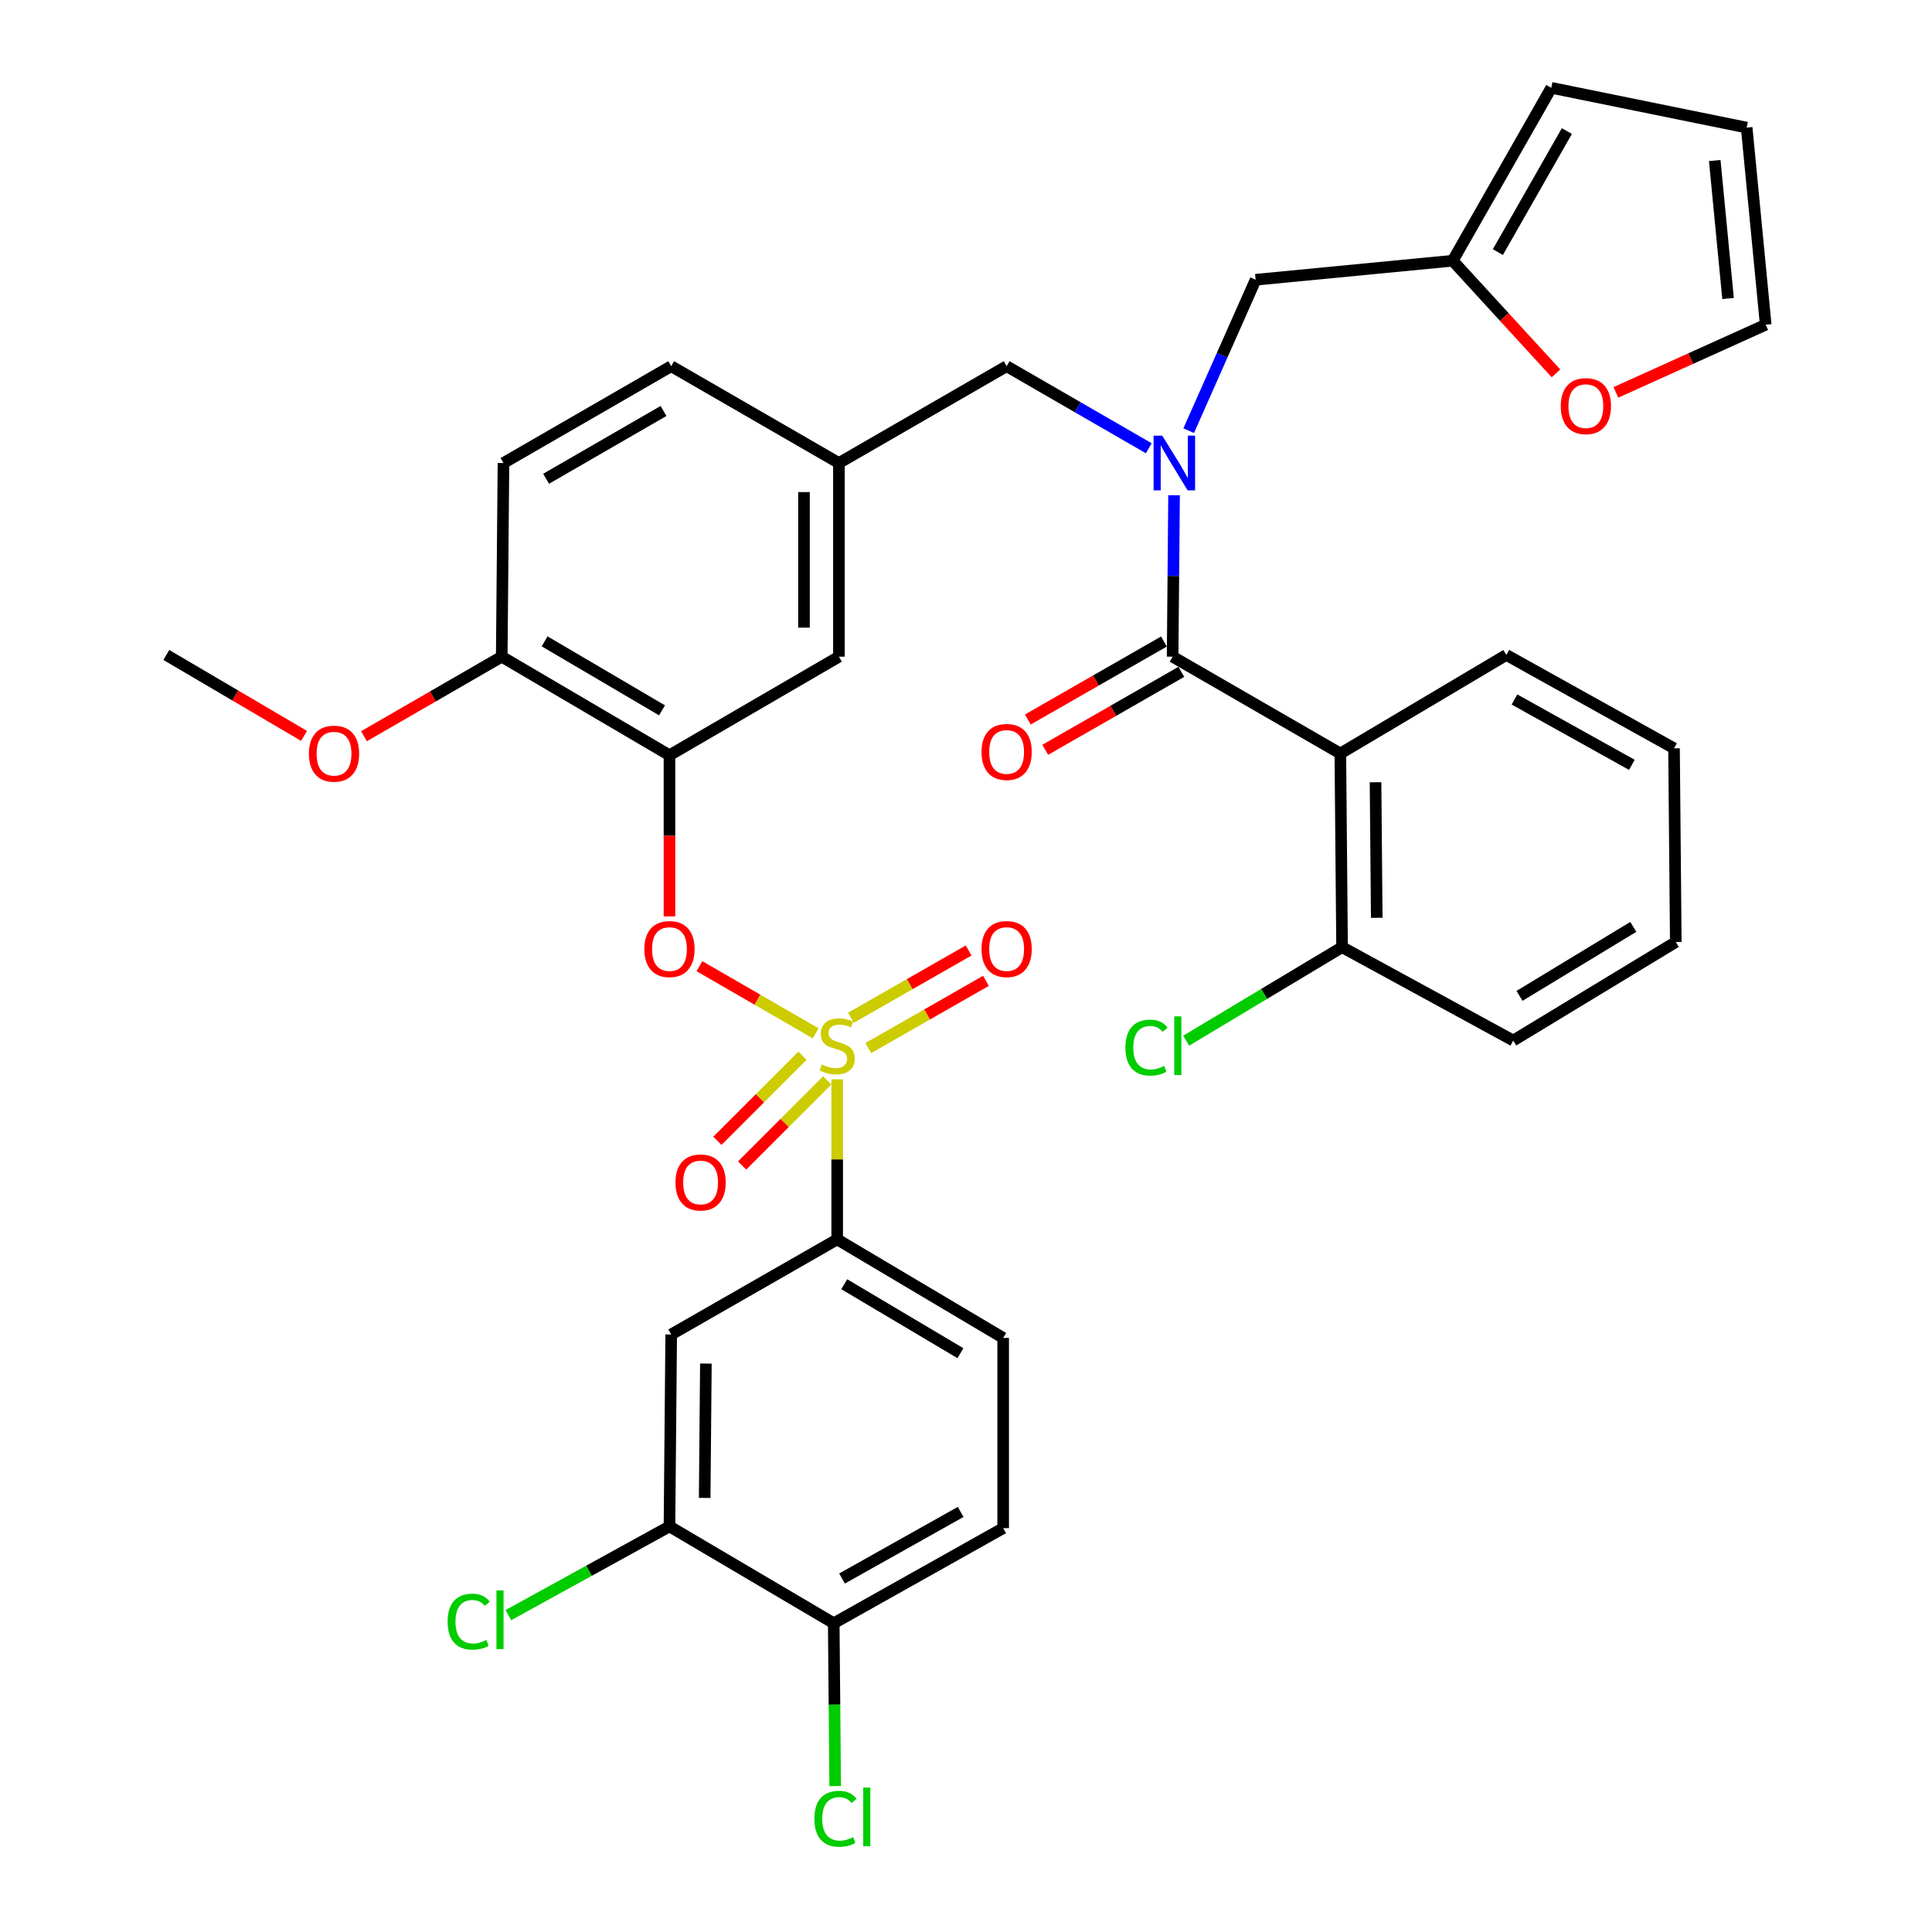 <?xml version='1.0' encoding='iso-8859-1'?>
<svg version='1.1' baseProfile='full'
              xmlns='http://www.w3.org/2000/svg'
                      xmlns:rdkit='http://www.rdkit.org/xml'
                      xmlns:xlink='http://www.w3.org/1999/xlink'
                  xml:space='preserve'
width='1000px' height='1000px' viewBox='0 0 1000 1000'>
<!-- END OF HEADER -->
<rect style='opacity:1.0;fill:#FFFFFF;stroke:none' width='1000' height='1000' x='0' y='0'> </rect>
<path class='bond-0' d='M 693.757,390.02 L 606.947,339.898' style='fill:none;fill-rule:evenodd;stroke:#000000;stroke-width:6px;stroke-linecap:butt;stroke-linejoin:miter;stroke-opacity:1' />
<path class='bond-1' d='M 693.757,390.02 L 694.651,490.255' style='fill:none;fill-rule:evenodd;stroke:#000000;stroke-width:6px;stroke-linecap:butt;stroke-linejoin:miter;stroke-opacity:1' />
<path class='bond-1' d='M 711.978,404.894 L 712.604,475.059' style='fill:none;fill-rule:evenodd;stroke:#000000;stroke-width:6px;stroke-linecap:butt;stroke-linejoin:miter;stroke-opacity:1' />
<path class='bond-2' d='M 693.757,390.02 L 779.672,339.004' style='fill:none;fill-rule:evenodd;stroke:#000000;stroke-width:6px;stroke-linecap:butt;stroke-linejoin:miter;stroke-opacity:1' />
<path class='bond-3' d='M 521.032,189.541 L 434.222,239.664' style='fill:none;fill-rule:evenodd;stroke:#000000;stroke-width:6px;stroke-linecap:butt;stroke-linejoin:miter;stroke-opacity:1' />
<path class='bond-4' d='M 521.032,189.541 L 557.814,210.778' style='fill:none;fill-rule:evenodd;stroke:#000000;stroke-width:6px;stroke-linecap:butt;stroke-linejoin:miter;stroke-opacity:1' />
<path class='bond-4' d='M 557.814,210.778 L 594.595,232.016' style='fill:none;fill-rule:evenodd;stroke:#0000FF;stroke-width:6px;stroke-linecap:butt;stroke-linejoin:miter;stroke-opacity:1' />
<path class='bond-5' d='M 615.27,222.909 L 632.587,183.852' style='fill:none;fill-rule:evenodd;stroke:#0000FF;stroke-width:6px;stroke-linecap:butt;stroke-linejoin:miter;stroke-opacity:1' />
<path class='bond-5' d='M 632.587,183.852 L 649.905,144.795' style='fill:none;fill-rule:evenodd;stroke:#000000;stroke-width:6px;stroke-linecap:butt;stroke-linejoin:miter;stroke-opacity:1' />
<path class='bond-6' d='M 607.693,256.329 L 607.32,298.114' style='fill:none;fill-rule:evenodd;stroke:#0000FF;stroke-width:6px;stroke-linecap:butt;stroke-linejoin:miter;stroke-opacity:1' />
<path class='bond-6' d='M 607.32,298.114 L 606.947,339.898' style='fill:none;fill-rule:evenodd;stroke:#000000;stroke-width:6px;stroke-linecap:butt;stroke-linejoin:miter;stroke-opacity:1' />
<path class='bond-7' d='M 602.451,332.051 L 567.231,352.232' style='fill:none;fill-rule:evenodd;stroke:#000000;stroke-width:6px;stroke-linecap:butt;stroke-linejoin:miter;stroke-opacity:1' />
<path class='bond-7' d='M 567.231,352.232 L 532.011,372.412' style='fill:none;fill-rule:evenodd;stroke:#FF0000;stroke-width:6px;stroke-linecap:butt;stroke-linejoin:miter;stroke-opacity:1' />
<path class='bond-7' d='M 611.443,347.745 L 576.223,367.925' style='fill:none;fill-rule:evenodd;stroke:#000000;stroke-width:6px;stroke-linecap:butt;stroke-linejoin:miter;stroke-opacity:1' />
<path class='bond-7' d='M 576.223,367.925 L 541.003,388.106' style='fill:none;fill-rule:evenodd;stroke:#FF0000;stroke-width:6px;stroke-linecap:butt;stroke-linejoin:miter;stroke-opacity:1' />
<path class='bond-8' d='M 694.651,490.255 L 654.3,514.463' style='fill:none;fill-rule:evenodd;stroke:#000000;stroke-width:6px;stroke-linecap:butt;stroke-linejoin:miter;stroke-opacity:1' />
<path class='bond-8' d='M 654.3,514.463 L 613.949,538.671' style='fill:none;fill-rule:evenodd;stroke:#00CC00;stroke-width:6px;stroke-linecap:butt;stroke-linejoin:miter;stroke-opacity:1' />
<path class='bond-9' d='M 694.651,490.255 L 783.26,538.579' style='fill:none;fill-rule:evenodd;stroke:#000000;stroke-width:6px;stroke-linecap:butt;stroke-linejoin:miter;stroke-opacity:1' />
<path class='bond-10' d='M 751.928,134.947 L 778.653,164.104' style='fill:none;fill-rule:evenodd;stroke:#000000;stroke-width:6px;stroke-linecap:butt;stroke-linejoin:miter;stroke-opacity:1' />
<path class='bond-10' d='M 778.653,164.104 L 805.378,193.261' style='fill:none;fill-rule:evenodd;stroke:#FF0000;stroke-width:6px;stroke-linecap:butt;stroke-linejoin:miter;stroke-opacity:1' />
<path class='bond-11' d='M 751.928,134.947 L 802.945,45.455' style='fill:none;fill-rule:evenodd;stroke:#000000;stroke-width:6px;stroke-linecap:butt;stroke-linejoin:miter;stroke-opacity:1' />
<path class='bond-11' d='M 775.294,130.481 L 811.006,67.836' style='fill:none;fill-rule:evenodd;stroke:#000000;stroke-width:6px;stroke-linecap:butt;stroke-linejoin:miter;stroke-opacity:1' />
<path class='bond-12' d='M 751.928,134.947 L 649.905,144.795' style='fill:none;fill-rule:evenodd;stroke:#000000;stroke-width:6px;stroke-linecap:butt;stroke-linejoin:miter;stroke-opacity:1' />
<path class='bond-13' d='M 836.395,203.102 L 875.158,185.585' style='fill:none;fill-rule:evenodd;stroke:#FF0000;stroke-width:6px;stroke-linecap:butt;stroke-linejoin:miter;stroke-opacity:1' />
<path class='bond-13' d='M 875.158,185.585 L 913.921,168.067' style='fill:none;fill-rule:evenodd;stroke:#000000;stroke-width:6px;stroke-linecap:butt;stroke-linejoin:miter;stroke-opacity:1' />
<path class='bond-14' d='M 347.412,189.541 L 260.593,239.664' style='fill:none;fill-rule:evenodd;stroke:#000000;stroke-width:6px;stroke-linecap:butt;stroke-linejoin:miter;stroke-opacity:1' />
<path class='bond-14' d='M 343.433,212.724 L 282.659,247.81' style='fill:none;fill-rule:evenodd;stroke:#000000;stroke-width:6px;stroke-linecap:butt;stroke-linejoin:miter;stroke-opacity:1' />
<path class='bond-15' d='M 347.412,189.541 L 434.222,239.664' style='fill:none;fill-rule:evenodd;stroke:#000000;stroke-width:6px;stroke-linecap:butt;stroke-linejoin:miter;stroke-opacity:1' />
<path class='bond-16' d='M 260.593,239.664 L 259.698,339.898' style='fill:none;fill-rule:evenodd;stroke:#000000;stroke-width:6px;stroke-linecap:butt;stroke-linejoin:miter;stroke-opacity:1' />
<path class='bond-17' d='M 259.698,339.898 L 346.518,390.915' style='fill:none;fill-rule:evenodd;stroke:#000000;stroke-width:6px;stroke-linecap:butt;stroke-linejoin:miter;stroke-opacity:1' />
<path class='bond-17' d='M 281.885,331.956 L 342.659,367.668' style='fill:none;fill-rule:evenodd;stroke:#000000;stroke-width:6px;stroke-linecap:butt;stroke-linejoin:miter;stroke-opacity:1' />
<path class='bond-18' d='M 259.698,339.898 L 224.046,360.483' style='fill:none;fill-rule:evenodd;stroke:#000000;stroke-width:6px;stroke-linecap:butt;stroke-linejoin:miter;stroke-opacity:1' />
<path class='bond-18' d='M 224.046,360.483 L 188.394,381.068' style='fill:none;fill-rule:evenodd;stroke:#FF0000;stroke-width:6px;stroke-linecap:butt;stroke-linejoin:miter;stroke-opacity:1' />
<path class='bond-19' d='M 346.518,390.915 L 434.222,339.898' style='fill:none;fill-rule:evenodd;stroke:#000000;stroke-width:6px;stroke-linecap:butt;stroke-linejoin:miter;stroke-opacity:1' />
<path class='bond-20' d='M 346.518,390.915 L 346.518,432.619' style='fill:none;fill-rule:evenodd;stroke:#000000;stroke-width:6px;stroke-linecap:butt;stroke-linejoin:miter;stroke-opacity:1' />
<path class='bond-20' d='M 346.518,432.619 L 346.518,474.324' style='fill:none;fill-rule:evenodd;stroke:#FF0000;stroke-width:6px;stroke-linecap:butt;stroke-linejoin:miter;stroke-opacity:1' />
<path class='bond-21' d='M 434.222,339.898 L 434.222,239.664' style='fill:none;fill-rule:evenodd;stroke:#000000;stroke-width:6px;stroke-linecap:butt;stroke-linejoin:miter;stroke-opacity:1' />
<path class='bond-21' d='M 416.135,324.863 L 416.135,254.699' style='fill:none;fill-rule:evenodd;stroke:#000000;stroke-width:6px;stroke-linecap:butt;stroke-linejoin:miter;stroke-opacity:1' />
<path class='bond-22' d='M 433.328,641.506 L 519.243,692.513' style='fill:none;fill-rule:evenodd;stroke:#000000;stroke-width:6px;stroke-linecap:butt;stroke-linejoin:miter;stroke-opacity:1' />
<path class='bond-22' d='M 436.981,664.71 L 497.122,700.415' style='fill:none;fill-rule:evenodd;stroke:#000000;stroke-width:6px;stroke-linecap:butt;stroke-linejoin:miter;stroke-opacity:1' />
<path class='bond-23' d='M 433.328,641.506 L 347.412,690.724' style='fill:none;fill-rule:evenodd;stroke:#000000;stroke-width:6px;stroke-linecap:butt;stroke-linejoin:miter;stroke-opacity:1' />
<path class='bond-24' d='M 433.328,641.506 L 433.328,600.077' style='fill:none;fill-rule:evenodd;stroke:#000000;stroke-width:6px;stroke-linecap:butt;stroke-linejoin:miter;stroke-opacity:1' />
<path class='bond-24' d='M 433.328,600.077 L 433.328,558.648' style='fill:none;fill-rule:evenodd;stroke:#CCCC00;stroke-width:6px;stroke-linecap:butt;stroke-linejoin:miter;stroke-opacity:1' />
<path class='bond-25' d='M 519.243,692.513 L 519.243,790.959' style='fill:none;fill-rule:evenodd;stroke:#000000;stroke-width:6px;stroke-linecap:butt;stroke-linejoin:miter;stroke-opacity:1' />
<path class='bond-26' d='M 347.412,690.724 L 346.518,790.065' style='fill:none;fill-rule:evenodd;stroke:#000000;stroke-width:6px;stroke-linecap:butt;stroke-linejoin:miter;stroke-opacity:1' />
<path class='bond-26' d='M 365.365,705.788 L 364.739,775.326' style='fill:none;fill-rule:evenodd;stroke:#000000;stroke-width:6px;stroke-linecap:butt;stroke-linejoin:miter;stroke-opacity:1' />
<path class='bond-27' d='M 431.539,840.187 L 346.518,790.065' style='fill:none;fill-rule:evenodd;stroke:#000000;stroke-width:6px;stroke-linecap:butt;stroke-linejoin:miter;stroke-opacity:1' />
<path class='bond-28' d='M 431.539,840.187 L 431.915,882.321' style='fill:none;fill-rule:evenodd;stroke:#000000;stroke-width:6px;stroke-linecap:butt;stroke-linejoin:miter;stroke-opacity:1' />
<path class='bond-28' d='M 431.915,882.321 L 432.291,924.456' style='fill:none;fill-rule:evenodd;stroke:#00CC00;stroke-width:6px;stroke-linecap:butt;stroke-linejoin:miter;stroke-opacity:1' />
<path class='bond-29' d='M 431.539,840.187 L 519.243,790.959' style='fill:none;fill-rule:evenodd;stroke:#000000;stroke-width:6px;stroke-linecap:butt;stroke-linejoin:miter;stroke-opacity:1' />
<path class='bond-29' d='M 435.841,817.03 L 497.234,782.57' style='fill:none;fill-rule:evenodd;stroke:#000000;stroke-width:6px;stroke-linecap:butt;stroke-linejoin:miter;stroke-opacity:1' />
<path class='bond-30' d='M 362.024,500.1 L 392.107,517.466' style='fill:none;fill-rule:evenodd;stroke:#FF0000;stroke-width:6px;stroke-linecap:butt;stroke-linejoin:miter;stroke-opacity:1' />
<path class='bond-30' d='M 392.107,517.466 L 422.189,534.832' style='fill:none;fill-rule:evenodd;stroke:#CCCC00;stroke-width:6px;stroke-linecap:butt;stroke-linejoin:miter;stroke-opacity:1' />
<path class='bond-31' d='M 449.42,542.483 L 479.873,525.082' style='fill:none;fill-rule:evenodd;stroke:#CCCC00;stroke-width:6px;stroke-linecap:butt;stroke-linejoin:miter;stroke-opacity:1' />
<path class='bond-31' d='M 479.873,525.082 L 510.327,507.682' style='fill:none;fill-rule:evenodd;stroke:#FF0000;stroke-width:6px;stroke-linecap:butt;stroke-linejoin:miter;stroke-opacity:1' />
<path class='bond-31' d='M 440.446,526.778 L 470.9,509.378' style='fill:none;fill-rule:evenodd;stroke:#CCCC00;stroke-width:6px;stroke-linecap:butt;stroke-linejoin:miter;stroke-opacity:1' />
<path class='bond-31' d='M 470.9,509.378 L 501.354,491.977' style='fill:none;fill-rule:evenodd;stroke:#FF0000;stroke-width:6px;stroke-linecap:butt;stroke-linejoin:miter;stroke-opacity:1' />
<path class='bond-32' d='M 415.353,546.446 L 393.337,568.462' style='fill:none;fill-rule:evenodd;stroke:#CCCC00;stroke-width:6px;stroke-linecap:butt;stroke-linejoin:miter;stroke-opacity:1' />
<path class='bond-32' d='M 393.337,568.462 L 371.321,590.478' style='fill:none;fill-rule:evenodd;stroke:#FF0000;stroke-width:6px;stroke-linecap:butt;stroke-linejoin:miter;stroke-opacity:1' />
<path class='bond-32' d='M 428.143,559.236 L 406.127,581.252' style='fill:none;fill-rule:evenodd;stroke:#CCCC00;stroke-width:6px;stroke-linecap:butt;stroke-linejoin:miter;stroke-opacity:1' />
<path class='bond-32' d='M 406.127,581.252 L 384.111,603.268' style='fill:none;fill-rule:evenodd;stroke:#FF0000;stroke-width:6px;stroke-linecap:butt;stroke-linejoin:miter;stroke-opacity:1' />
<path class='bond-33' d='M 346.518,790.065 L 304.833,813.025' style='fill:none;fill-rule:evenodd;stroke:#000000;stroke-width:6px;stroke-linecap:butt;stroke-linejoin:miter;stroke-opacity:1' />
<path class='bond-33' d='M 304.833,813.025 L 263.147,835.986' style='fill:none;fill-rule:evenodd;stroke:#00CC00;stroke-width:6px;stroke-linecap:butt;stroke-linejoin:miter;stroke-opacity:1' />
<path class='bond-34' d='M 157.371,380.901 L 121.725,359.953' style='fill:none;fill-rule:evenodd;stroke:#FF0000;stroke-width:6px;stroke-linecap:butt;stroke-linejoin:miter;stroke-opacity:1' />
<path class='bond-34' d='M 121.725,359.953 L 86.079,339.004' style='fill:none;fill-rule:evenodd;stroke:#000000;stroke-width:6px;stroke-linecap:butt;stroke-linejoin:miter;stroke-opacity:1' />
<path class='bond-35' d='M 802.945,45.455 L 904.074,66.044' style='fill:none;fill-rule:evenodd;stroke:#000000;stroke-width:6px;stroke-linecap:butt;stroke-linejoin:miter;stroke-opacity:1' />
<path class='bond-36' d='M 913.921,168.067 L 904.074,66.044' style='fill:none;fill-rule:evenodd;stroke:#000000;stroke-width:6px;stroke-linecap:butt;stroke-linejoin:miter;stroke-opacity:1' />
<path class='bond-36' d='M 894.44,154.502 L 887.547,83.085' style='fill:none;fill-rule:evenodd;stroke:#000000;stroke-width:6px;stroke-linecap:butt;stroke-linejoin:miter;stroke-opacity:1' />
<path class='bond-37' d='M 779.672,339.004 L 866.472,387.327' style='fill:none;fill-rule:evenodd;stroke:#000000;stroke-width:6px;stroke-linecap:butt;stroke-linejoin:miter;stroke-opacity:1' />
<path class='bond-37' d='M 783.894,362.056 L 844.654,395.882' style='fill:none;fill-rule:evenodd;stroke:#000000;stroke-width:6px;stroke-linecap:butt;stroke-linejoin:miter;stroke-opacity:1' />
<path class='bond-38' d='M 783.26,538.579 L 867.386,487.572' style='fill:none;fill-rule:evenodd;stroke:#000000;stroke-width:6px;stroke-linecap:butt;stroke-linejoin:miter;stroke-opacity:1' />
<path class='bond-38' d='M 786.501,515.461 L 845.39,479.756' style='fill:none;fill-rule:evenodd;stroke:#000000;stroke-width:6px;stroke-linecap:butt;stroke-linejoin:miter;stroke-opacity:1' />
<path class='bond-39' d='M 866.472,387.327 L 867.386,487.572' style='fill:none;fill-rule:evenodd;stroke:#000000;stroke-width:6px;stroke-linecap:butt;stroke-linejoin:miter;stroke-opacity:1' />
<path  class='atom-2' d='M 601.581 225.504
L 610.861 240.504
Q 611.781 241.984, 613.261 244.664
Q 614.741 247.344, 614.821 247.504
L 614.821 225.504
L 618.581 225.504
L 618.581 253.824
L 614.701 253.824
L 604.741 237.424
Q 603.581 235.504, 602.341 233.304
Q 601.141 231.104, 600.781 230.424
L 600.781 253.824
L 597.101 253.824
L 597.101 225.504
L 601.581 225.504
' fill='#0000FF'/>
<path  class='atom-6' d='M 807.841 210.211
Q 807.841 203.411, 811.201 199.611
Q 814.561 195.811, 820.841 195.811
Q 827.121 195.811, 830.481 199.611
Q 833.841 203.411, 833.841 210.211
Q 833.841 217.091, 830.441 221.011
Q 827.041 224.891, 820.841 224.891
Q 814.601 224.891, 811.201 221.011
Q 807.841 217.131, 807.841 210.211
M 820.841 221.691
Q 825.161 221.691, 827.481 218.811
Q 829.841 215.891, 829.841 210.211
Q 829.841 204.651, 827.481 201.851
Q 825.161 199.011, 820.841 199.011
Q 816.521 199.011, 814.161 201.811
Q 811.841 204.611, 811.841 210.211
Q 811.841 215.931, 814.161 218.811
Q 816.521 221.691, 820.841 221.691
' fill='#FF0000'/>
<path  class='atom-17' d='M 333.518 491.229
Q 333.518 484.429, 336.878 480.629
Q 340.238 476.829, 346.518 476.829
Q 352.798 476.829, 356.158 480.629
Q 359.518 484.429, 359.518 491.229
Q 359.518 498.109, 356.118 502.029
Q 352.718 505.909, 346.518 505.909
Q 340.278 505.909, 336.878 502.029
Q 333.518 498.149, 333.518 491.229
M 346.518 502.709
Q 350.838 502.709, 353.158 499.829
Q 355.518 496.909, 355.518 491.229
Q 355.518 485.669, 353.158 482.869
Q 350.838 480.029, 346.518 480.029
Q 342.198 480.029, 339.838 482.829
Q 337.518 485.629, 337.518 491.229
Q 337.518 496.949, 339.838 499.829
Q 342.198 502.709, 346.518 502.709
' fill='#FF0000'/>
<path  class='atom-18' d='M 425.328 550.982
Q 425.648 551.102, 426.968 551.662
Q 428.288 552.222, 429.728 552.582
Q 431.208 552.902, 432.648 552.902
Q 435.328 552.902, 436.888 551.622
Q 438.448 550.302, 438.448 548.022
Q 438.448 546.462, 437.648 545.502
Q 436.888 544.542, 435.688 544.022
Q 434.488 543.502, 432.488 542.902
Q 429.968 542.142, 428.448 541.422
Q 426.968 540.702, 425.888 539.182
Q 424.848 537.662, 424.848 535.102
Q 424.848 531.542, 427.248 529.342
Q 429.688 527.142, 434.488 527.142
Q 437.768 527.142, 441.488 528.702
L 440.568 531.782
Q 437.168 530.382, 434.608 530.382
Q 431.848 530.382, 430.328 531.542
Q 428.808 532.662, 428.848 534.622
Q 428.848 536.142, 429.608 537.062
Q 430.408 537.982, 431.528 538.502
Q 432.688 539.022, 434.608 539.622
Q 437.168 540.422, 438.688 541.222
Q 440.208 542.022, 441.288 543.662
Q 442.408 545.262, 442.408 548.022
Q 442.408 551.942, 439.768 554.062
Q 437.168 556.142, 432.808 556.142
Q 430.288 556.142, 428.368 555.582
Q 426.488 555.062, 424.248 554.142
L 425.328 550.982
' fill='#CCCC00'/>
<path  class='atom-19' d='M 508.032 491.229
Q 508.032 484.429, 511.392 480.629
Q 514.752 476.829, 521.032 476.829
Q 527.312 476.829, 530.672 480.629
Q 534.032 484.429, 534.032 491.229
Q 534.032 498.109, 530.632 502.029
Q 527.232 505.909, 521.032 505.909
Q 514.792 505.909, 511.392 502.029
Q 508.032 498.149, 508.032 491.229
M 521.032 502.709
Q 525.352 502.709, 527.672 499.829
Q 530.032 496.909, 530.032 491.229
Q 530.032 485.669, 527.672 482.869
Q 525.352 480.029, 521.032 480.029
Q 516.712 480.029, 514.352 482.829
Q 512.032 485.629, 512.032 491.229
Q 512.032 496.949, 514.352 499.829
Q 516.712 502.709, 521.032 502.709
' fill='#FF0000'/>
<path  class='atom-20' d='M 349.626 612.044
Q 349.626 605.244, 352.986 601.444
Q 356.346 597.644, 362.626 597.644
Q 368.906 597.644, 372.266 601.444
Q 375.626 605.244, 375.626 612.044
Q 375.626 618.924, 372.226 622.844
Q 368.826 626.724, 362.626 626.724
Q 356.386 626.724, 352.986 622.844
Q 349.626 618.964, 349.626 612.044
M 362.626 623.524
Q 366.946 623.524, 369.266 620.644
Q 371.626 617.724, 371.626 612.044
Q 371.626 606.484, 369.266 603.684
Q 366.946 600.844, 362.626 600.844
Q 358.306 600.844, 355.946 603.644
Q 353.626 606.444, 353.626 612.044
Q 353.626 617.764, 355.946 620.644
Q 358.306 623.524, 362.626 623.524
' fill='#FF0000'/>
<path  class='atom-23' d='M 421.513 941.402
Q 421.513 934.362, 424.793 930.682
Q 428.113 926.962, 434.393 926.962
Q 440.233 926.962, 443.353 931.082
L 440.713 933.242
Q 438.433 930.242, 434.393 930.242
Q 430.113 930.242, 427.833 933.122
Q 425.593 935.962, 425.593 941.402
Q 425.593 947.002, 427.913 949.882
Q 430.273 952.762, 434.833 952.762
Q 437.953 952.762, 441.593 950.882
L 442.713 953.882
Q 441.233 954.842, 438.993 955.402
Q 436.753 955.962, 434.273 955.962
Q 428.113 955.962, 424.793 952.202
Q 421.513 948.442, 421.513 941.402
' fill='#00CC00'/>
<path  class='atom-23' d='M 446.793 925.242
L 450.473 925.242
L 450.473 955.602
L 446.793 955.602
L 446.793 925.242
' fill='#00CC00'/>
<path  class='atom-24' d='M 231.684 839.358
Q 231.684 832.318, 234.964 828.638
Q 238.284 824.918, 244.564 824.918
Q 250.404 824.918, 253.524 829.038
L 250.884 831.198
Q 248.604 828.198, 244.564 828.198
Q 240.284 828.198, 238.004 831.078
Q 235.764 833.918, 235.764 839.358
Q 235.764 844.958, 238.084 847.838
Q 240.444 850.718, 245.004 850.718
Q 248.124 850.718, 251.764 848.838
L 252.884 851.838
Q 251.404 852.798, 249.164 853.358
Q 246.924 853.918, 244.444 853.918
Q 238.284 853.918, 234.964 850.158
Q 231.684 846.398, 231.684 839.358
' fill='#00CC00'/>
<path  class='atom-24' d='M 256.964 823.198
L 260.644 823.198
L 260.644 853.558
L 256.964 853.558
L 256.964 823.198
' fill='#00CC00'/>
<path  class='atom-25' d='M 159.888 390.1
Q 159.888 383.3, 163.248 379.5
Q 166.608 375.7, 172.888 375.7
Q 179.168 375.7, 182.528 379.5
Q 185.888 383.3, 185.888 390.1
Q 185.888 396.98, 182.488 400.9
Q 179.088 404.78, 172.888 404.78
Q 166.648 404.78, 163.248 400.9
Q 159.888 397.02, 159.888 390.1
M 172.888 401.58
Q 177.208 401.58, 179.528 398.7
Q 181.888 395.78, 181.888 390.1
Q 181.888 384.54, 179.528 381.74
Q 177.208 378.9, 172.888 378.9
Q 168.568 378.9, 166.208 381.7
Q 163.888 384.5, 163.888 390.1
Q 163.888 395.82, 166.208 398.7
Q 168.568 401.58, 172.888 401.58
' fill='#FF0000'/>
<path  class='atom-31' d='M 508.032 389.206
Q 508.032 382.406, 511.392 378.606
Q 514.752 374.806, 521.032 374.806
Q 527.312 374.806, 530.672 378.606
Q 534.032 382.406, 534.032 389.206
Q 534.032 396.086, 530.632 400.006
Q 527.232 403.886, 521.032 403.886
Q 514.792 403.886, 511.392 400.006
Q 508.032 396.126, 508.032 389.206
M 521.032 400.686
Q 525.352 400.686, 527.672 397.806
Q 530.032 394.886, 530.032 389.206
Q 530.032 383.646, 527.672 380.846
Q 525.352 378.006, 521.032 378.006
Q 516.712 378.006, 514.352 380.806
Q 512.032 383.606, 512.032 389.206
Q 512.032 394.926, 514.352 397.806
Q 516.712 400.686, 521.032 400.686
' fill='#FF0000'/>
<path  class='atom-32' d='M 582.51 542.242
Q 582.51 535.202, 585.79 531.522
Q 589.11 527.802, 595.39 527.802
Q 601.23 527.802, 604.35 531.922
L 601.71 534.082
Q 599.43 531.082, 595.39 531.082
Q 591.11 531.082, 588.83 533.962
Q 586.59 536.802, 586.59 542.242
Q 586.59 547.842, 588.91 550.722
Q 591.27 553.602, 595.83 553.602
Q 598.95 553.602, 602.59 551.722
L 603.71 554.722
Q 602.23 555.682, 599.99 556.242
Q 597.75 556.802, 595.27 556.802
Q 589.11 556.802, 585.79 553.042
Q 582.51 549.282, 582.51 542.242
' fill='#00CC00'/>
<path  class='atom-32' d='M 607.79 526.082
L 611.47 526.082
L 611.47 556.442
L 607.79 556.442
L 607.79 526.082
' fill='#00CC00'/>
</svg>

